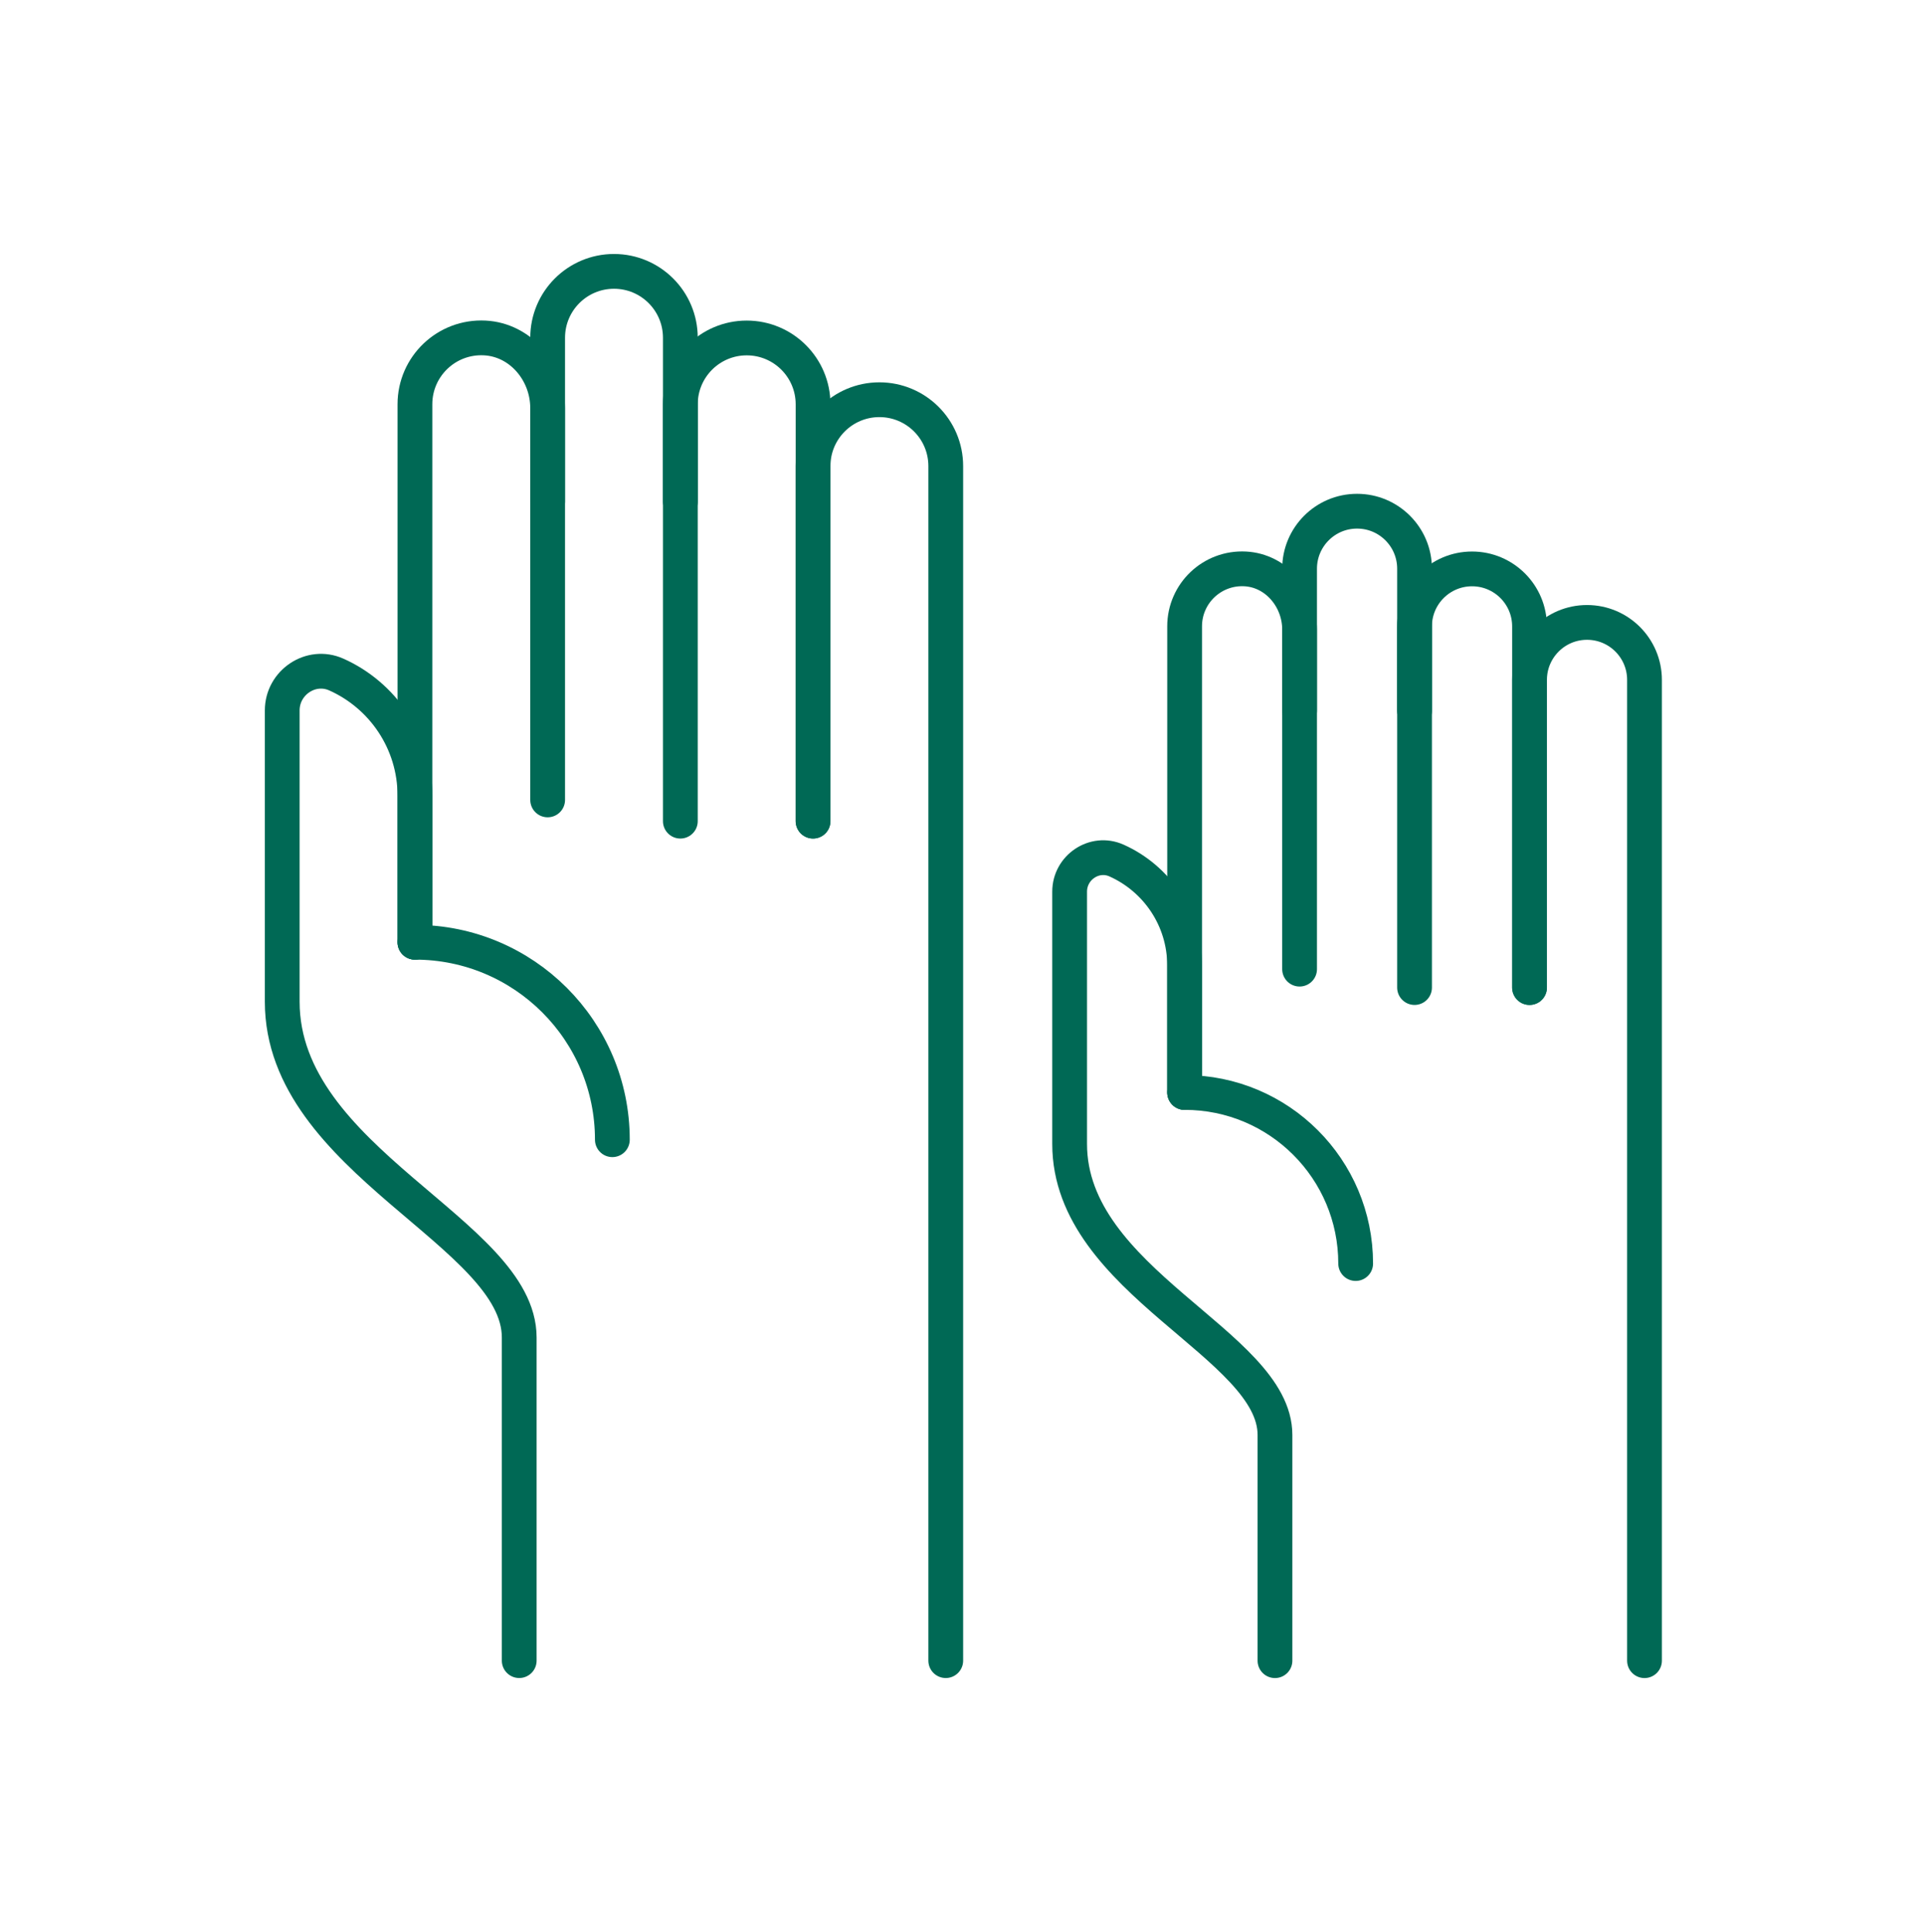 <?xml version="1.0" encoding="UTF-8"?> <svg xmlns="http://www.w3.org/2000/svg" width="249" height="250" viewBox="0 0 249 250" fill="none"> <path d="M105.225 106.257V52.32C105.225 47.577 101.381 43.732 96.638 43.732C91.896 43.732 88.051 47.577 88.051 52.32V64.907" stroke="#006955" stroke-width="4.5" stroke-miterlimit="10" stroke-linecap="round" stroke-linejoin="round"></path> <path d="M88.049 106.256V43.703C88.049 38.96 84.205 35.115 79.463 35.115C74.72 35.115 70.875 38.96 70.875 43.703V103.506" stroke="#006955" stroke-width="4.5" stroke-miterlimit="10" stroke-linecap="round" stroke-linejoin="round"></path> <path d="M70.873 64.893V52.792C70.873 48.142 67.392 43.975 62.748 43.731C57.797 43.472 53.699 47.411 53.699 52.306V121.925" stroke="#006955" stroke-width="4.5" stroke-miterlimit="10" stroke-linecap="round" stroke-linejoin="round"></path> <path d="M122.397 214.883V60.31C122.397 55.568 118.553 51.723 113.81 51.723C109.066 51.723 105.223 55.568 105.223 60.31V106.255" stroke="#006955" stroke-width="4.5" stroke-miterlimit="10" stroke-linecap="round" stroke-linejoin="round"></path> <path d="M53.7 121.925V102.971C53.7 95.977 49.52 89.96 43.521 87.282C40.232 85.814 36.525 88.326 36.525 91.926V129.615C36.525 150.227 67.196 159.532 67.196 173.067V214.882" stroke="#006955" stroke-width="4.5" stroke-miterlimit="10" stroke-linecap="round" stroke-linejoin="round"></path> <path d="M53.699 121.926C67.811 121.926 79.25 133.366 79.25 147.476" stroke="#006955" stroke-width="4.5" stroke-miterlimit="10" stroke-linecap="round" stroke-linejoin="round"></path> <path d="M197.948 127.787V81.055C197.948 76.945 194.617 73.615 190.508 73.615C186.399 73.615 183.068 76.946 183.068 81.055V91.96" stroke="#006955" stroke-width="4.5" stroke-miterlimit="10" stroke-linecap="round" stroke-linejoin="round"></path> <path d="M183.068 127.787V73.589C183.068 69.48 179.737 66.148 175.628 66.148C171.52 66.148 168.189 69.48 168.189 73.589V125.405" stroke="#006955" stroke-width="4.5" stroke-miterlimit="10" stroke-linecap="round" stroke-linejoin="round"></path> <path d="M168.189 91.949L168.19 81.464C168.19 77.436 165.173 73.825 161.151 73.614C156.859 73.39 153.311 76.801 153.311 81.043V141.364" stroke="#006955" stroke-width="4.5" stroke-miterlimit="10" stroke-linecap="round" stroke-linejoin="round"></path> <path d="M212.829 214.887V87.979C212.829 83.869 209.498 80.539 205.389 80.539C201.28 80.539 197.949 83.87 197.949 87.979V127.787" stroke="#006955" stroke-width="4.5" stroke-miterlimit="10" stroke-linecap="round" stroke-linejoin="round"></path> <path d="M153.309 141.363V124.942C153.309 118.883 149.687 113.669 144.49 111.348C141.64 110.076 138.43 112.253 138.43 115.373V148.026C138.43 165.886 165.004 173.949 165.004 185.674V214.887" stroke="#006955" stroke-width="4.5" stroke-miterlimit="10" stroke-linecap="round" stroke-linejoin="round"></path> <path d="M153.311 141.363C165.537 141.363 175.447 151.275 175.447 163.5" stroke="#006955" stroke-width="4.5" stroke-miterlimit="10" stroke-linecap="round" stroke-linejoin="round"></path> </svg> 